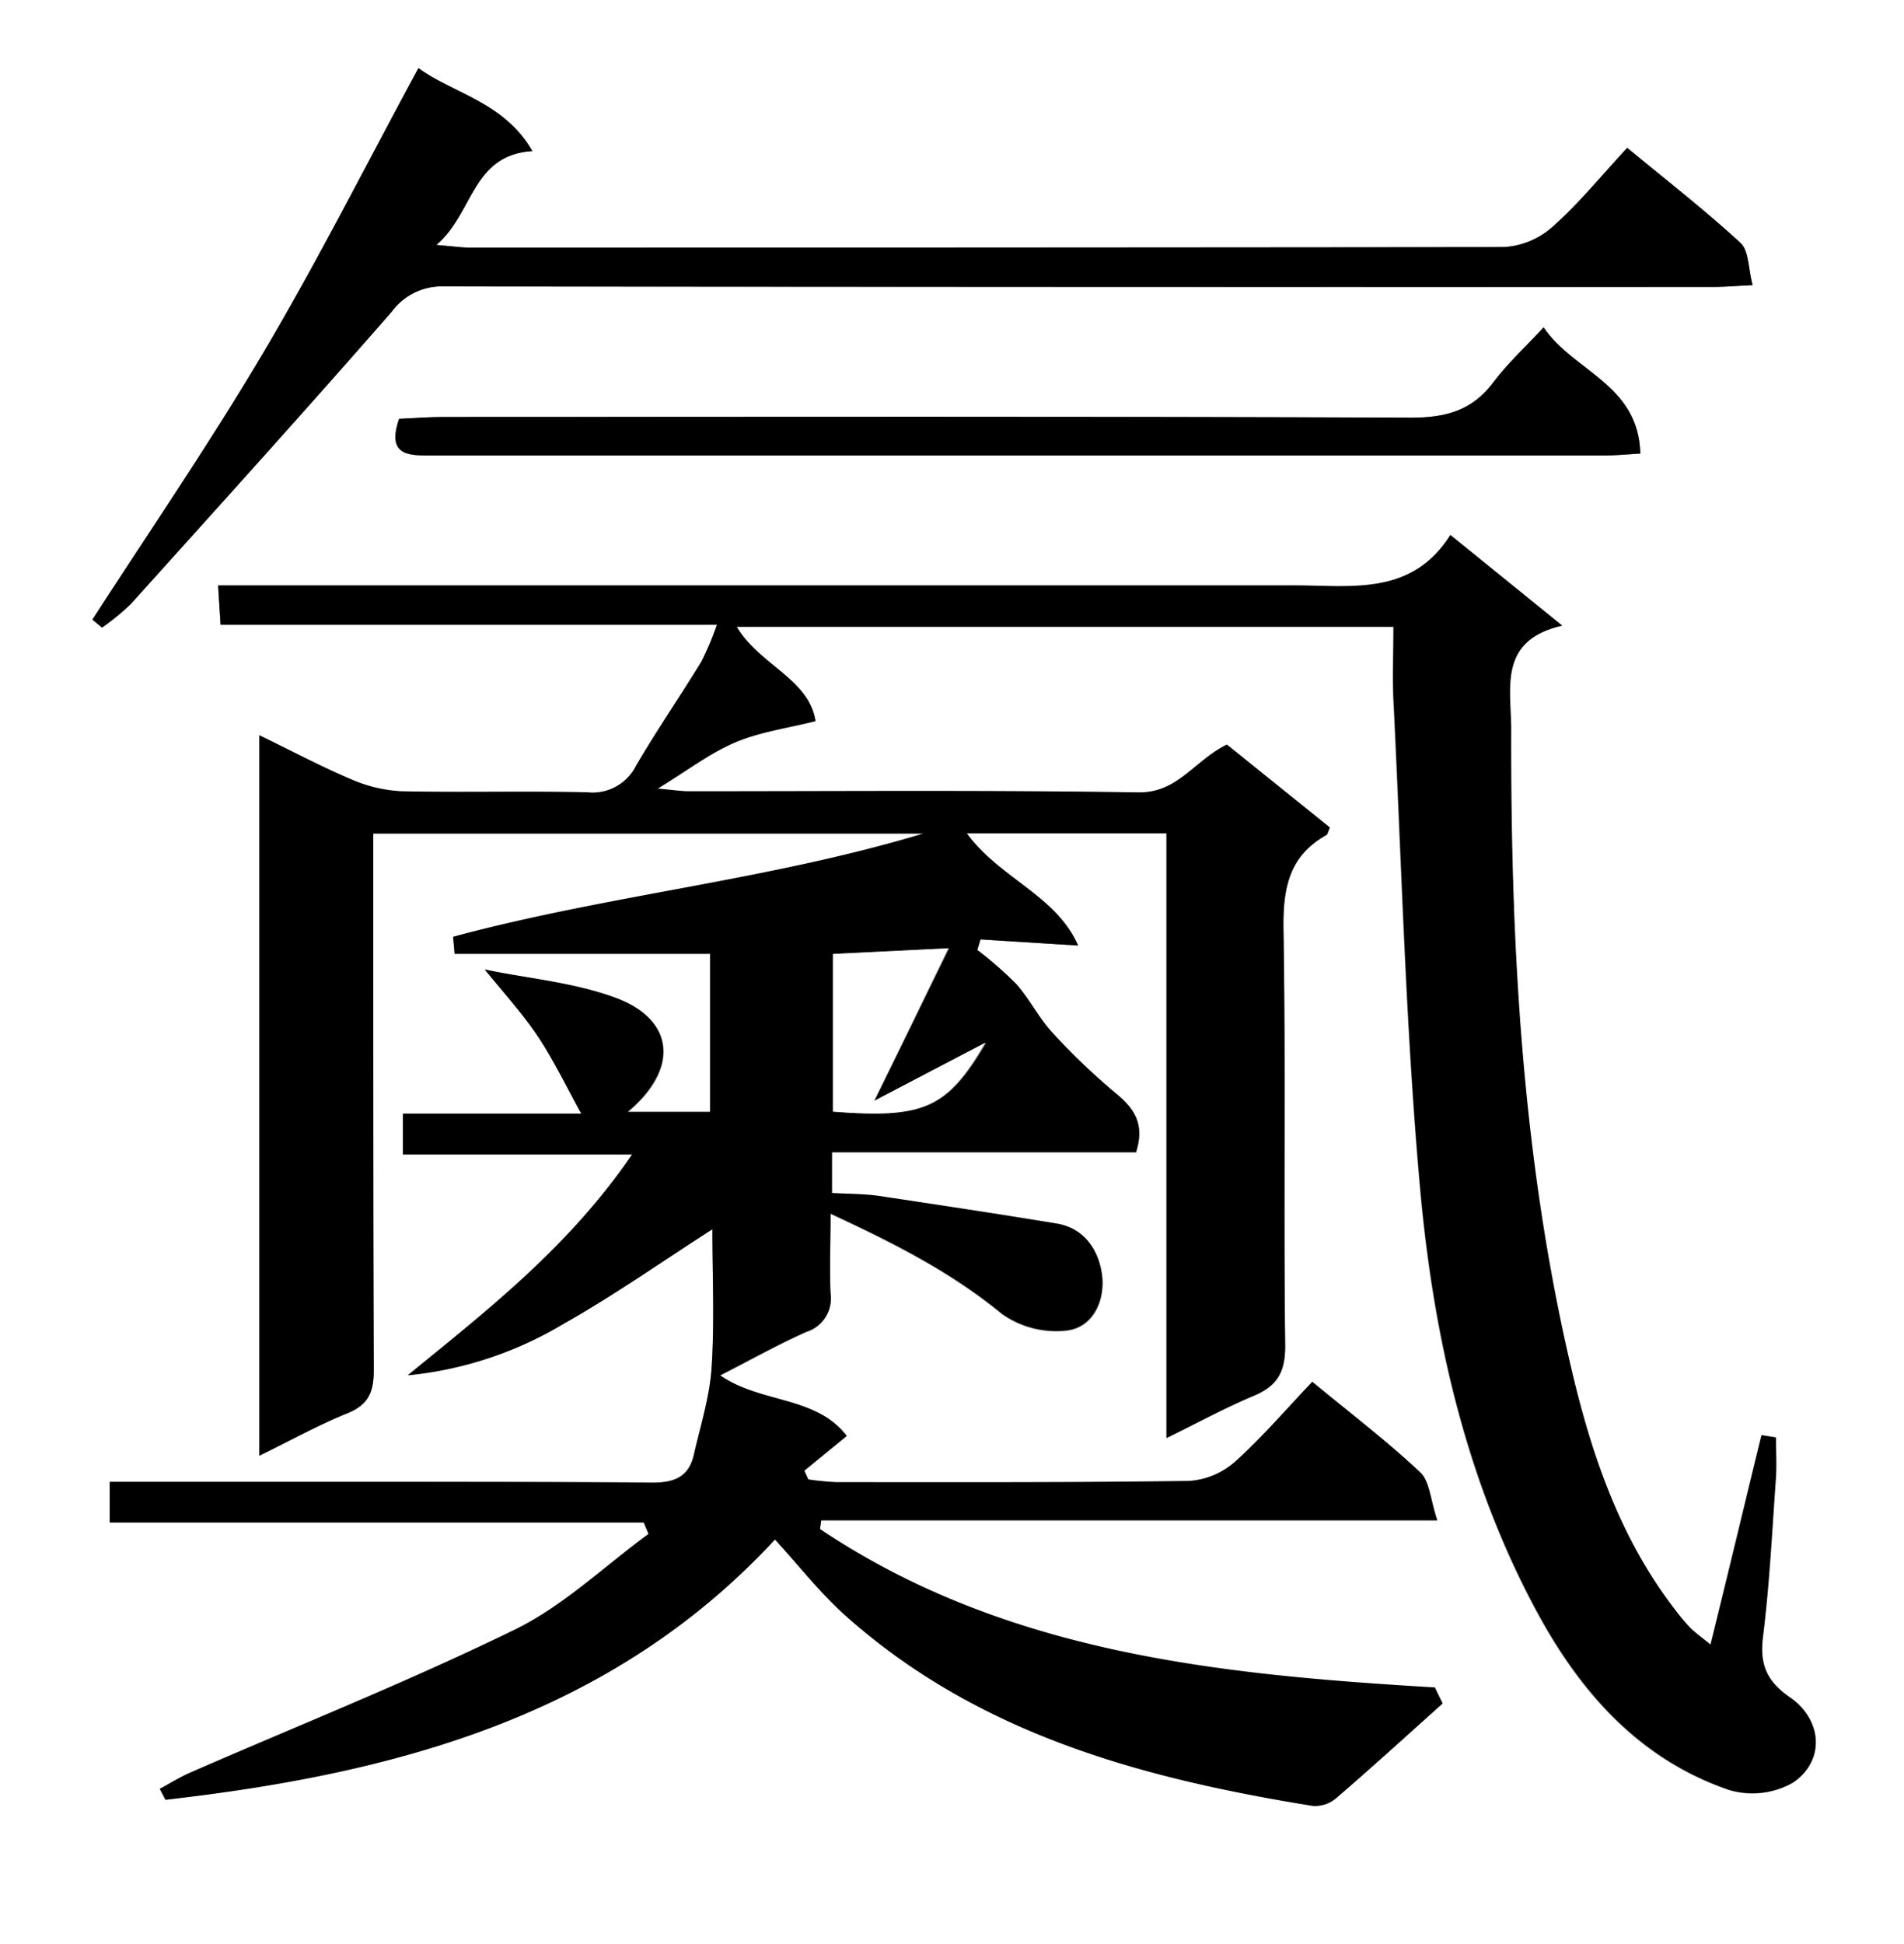 <svg id="图层_1" data-name="图层 1" xmlns="http://www.w3.org/2000/svg" viewBox="0 0 214.5 219"><rect x="0" y="0" width="214.5" height="219" fill="#808080" stroke="none"/><defs><style>.cls-1{fill:#fff;}</style></defs><path class="cls-1" d="M149,365V146H363.5V365Zm162.52-27.13-.88-1.74c-24.32-1.44-48.37-3.88-69.27-17.84l.14-1h69.4c-.77-2.28-.85-4.39-1.94-5.41-3.72-3.49-7.79-6.59-12.14-10.18-3,3.1-5.65,6.24-8.7,9a8.71,8.71,0,0,1-5.16,2.17c-13.24.19-26.49.14-39.74.14a30.64,30.64,0,0,1-3.17-.31l-.46-1,4.78-3.91c-3.47-4.52-9.67-3.63-14.27-6.82,3.53-1.8,6.57-3.51,9.75-4.92a3.93,3.93,0,0,0,2.7-4.3c-.15-2.79,0-5.59,0-9,7.31,3.39,13.65,6.63,19.32,11.29a10.58,10.58,0,0,0,7.26,1.87c3.1-.36,4.4-3.45,4-6.25s-1.93-5.25-5.1-5.78c-6.62-1.11-13.25-2.12-19.89-3.09-1.78-.27-3.6-.24-5.43-.35v-4.61H277c1-3.16-.18-4.9-2.2-6.57a74,74,0,0,1-7.19-6.86c-1.55-1.68-2.59-3.81-4.11-5.52A42,42,0,0,0,259.1,253l.35-1.19,11,.69c-2.46-5.67-8.86-7.57-12.54-12.64h22.51V308c3.57-1.75,6.61-3.41,9.79-4.74,2.64-1.1,3.61-2.62,3.58-5.63-.19-15.62.07-31.25-.19-46.87-.07-4.57.56-8.29,4.82-10.67.17-.1.21-.43.41-.85l-11.6-9.34c-3.72,1.8-5.55,5.46-10,5.39-16.87-.27-33.74-.11-50.61-.13-.9,0-1.8-.15-3.53-.3,3.4-2.08,5.91-4,8.73-5.21s5.9-1.6,9.06-2.4c-.73-4.76-6.35-6.33-8.87-10.62h73.94c0,2.93-.11,5.56,0,8.17.92,18.33,1.37,36.7,3,55,1.49,16.58,5.11,32.82,13.13,47.7,4.93,9.15,11.56,16.66,21.67,20.13a9.23,9.23,0,0,0,7.21-.82c3.64-2.46,3.33-7-.39-9.62-2.6-1.79-3.37-3.72-3-6.82.74-5.94,1-11.95,1.46-17.93.1-1.49,0-3,0-4.5l-1.62-.26c-1.89,7.76-3.77,15.53-5.74,23.6-1-.8-1.69-1.3-2.3-1.9a21.67,21.67,0,0,1-1.68-2c-6.18-8-9.37-17.29-11.65-26.92-5.62-23.74-6.9-47.91-6.84-72.19,0-4.7-1.52-10.1,5.75-11.77l-12.57-10.2c-4.37,6.9-11.13,5.69-17.58,5.68H173.57l.28,4.42h55.91a32.66,32.66,0,0,1-1.75,4.16c-2.41,3.94-5,7.75-7.36,11.73a5.48,5.48,0,0,1-5.46,3c-7-.17-14,0-21-.12a16.19,16.19,0,0,1-5.69-1.37c-3.39-1.44-6.66-3.18-10.29-4.94V310c3.61-1.77,6.67-3.47,9.89-4.77,2.36-.95,3-2.35,3-4.83-.1-18.75-.06-37.49-.06-56.24v-4.24h62c-17.41,5.26-35.57,6.93-53,11.64l.17,1.91H229v17.81h-9.26c5.83-4.86,5.32-10.43-1.43-12.88-4.76-1.74-10-2.2-14.66-3.16,2.09,2.61,4.22,4.95,6,7.56s3.17,5.59,4.88,8.68H194.39V276h25.82c-7.09,10.38-16.19,17.46-25.27,24.87a42,42,0,0,0,17.53-5.79c5.68-3.2,11-7,16.78-10.66,0,5.21.25,10.43-.09,15.62-.21,3.29-1.25,6.54-2,9.8-.57,2.47-2.17,3.16-4.68,3.13-13-.13-26-.08-39-.09H161.36v4.57h60.17l.54,1.3c-5,3.65-9.59,8.11-15.07,10.78-12,5.85-24.37,10.78-36.58,16.11-1.18.52-2.28,1.21-3.41,1.82l.62,1.22c25.83-2.94,50.19-9.37,68.67-29.31,2.68,2.92,5.07,6,7.94,8.57,15,13.36,33.45,18.33,52.64,21.43a3.69,3.69,0,0,0,2.63-.86C303.57,345.06,307.53,341.45,311.52,337.87ZM196.14,153.67c-5.94,11-11.33,21.66-17.4,31.93s-12.86,20.14-19.33,30.19l1.09.9a27.78,27.78,0,0,0,3.23-2.65c9.85-10.94,19.73-21.85,29.41-32.94a7,7,0,0,1,5.92-2.84q71.38.13,142.78.06c1.34,0,2.67-.11,4.61-.2-.51-1.92-.42-3.88-1.36-4.75-3.91-3.61-8.13-6.89-12.77-10.72-2.94,3.16-5.47,6.28-8.44,8.92a9,9,0,0,1-5.48,2.26q-58.27.18-116.55.06c-.92,0-1.84-.15-3.69-.3,4.21-3.61,4-10.13,10.81-10.57C205.85,157.52,200.05,156.53,196.14,153.67Zm126.76,29.2c-2.12,2.29-4.07,4.07-5.62,6.14-2.39,3.23-5.37,4.06-9.33,4.05-36.34-.16-72.68-.1-109-.08-1.69,0-3.39.14-5,.21-1.38,4.13,1,4.13,3.6,4.13q66.12,0,132.24,0c1.2,0,2.41-.13,4-.22C333.59,189.26,326.26,187.84,322.9,182.87Z" transform="translate(-149 -146)"/><path d="M311.52,337.87c-4,3.58-7.95,7.19-12,10.68a3.69,3.69,0,0,1-2.63.86c-19.19-3.1-37.66-8.07-52.64-21.43-2.87-2.56-5.26-5.65-7.94-8.57-18.48,19.94-42.84,26.37-68.67,29.31L167,347.5c1.13-.61,2.23-1.3,3.41-1.82,12.21-5.33,24.62-10.26,36.58-16.11,5.48-2.67,10.08-7.13,15.07-10.78l-.54-1.3H161.36v-4.57h22.13c13,0,26,0,39,.09,2.51,0,4.11-.66,4.68-3.13.74-3.26,1.78-6.51,2-9.8.34-5.19.09-10.41.09-15.62-5.75,3.69-11.1,7.46-16.78,10.66a42,42,0,0,1-17.53,5.79c9.08-7.41,18.18-14.49,25.27-24.87H194.39v-4.61h20.09c-1.71-3.09-3.1-6-4.88-8.68s-3.87-4.95-6-7.56c4.68,1,9.9,1.42,14.66,3.16,6.75,2.45,7.26,8,1.43,12.88H229V253.42H200.22l-.17-1.91c17.46-4.71,35.62-6.38,53-11.64h-62v4.24c0,18.75,0,37.49.06,56.24,0,2.48-.64,3.88-3,4.83-3.22,1.3-6.28,3-9.89,4.77V228.81c3.63,1.76,6.9,3.5,10.29,4.94a16.19,16.19,0,0,0,5.69,1.37c7,.16,14-.05,21,.12a5.48,5.48,0,0,0,5.46-3c2.33-4,4.95-7.79,7.36-11.73a32.66,32.66,0,0,0,1.75-4.16H173.85l-.28-4.42H294.82c6.45,0,13.21,1.22,17.58-5.68L325,216.46c-7.27,1.67-5.74,7.07-5.75,11.77-.06,24.28,1.22,48.45,6.84,72.19,2.28,9.63,5.47,18.94,11.65,26.92a21.67,21.67,0,0,0,1.68,2c.61.6,1.32,1.1,2.3,1.9,2-8.07,3.85-15.84,5.74-23.6l1.62.26c0,1.5.09,3,0,4.5-.43,6-.72,12-1.46,17.93-.39,3.1.38,5,3,6.82,3.72,2.57,4,7.16.39,9.62a9.23,9.23,0,0,1-7.21.82c-10.11-3.47-16.74-11-21.67-20.13-8-14.88-11.64-31.12-13.13-47.7-1.63-18.26-2.08-36.63-3-55-.13-2.61,0-5.24,0-8.17H232c2.52,4.29,8.14,5.86,8.87,10.62-3.16.8-6.27,1.22-9.06,2.4s-5.33,3.13-8.73,5.21c1.73.15,2.63.3,3.53.3,16.87,0,33.74-.14,50.61.13,4.49.07,6.32-3.59,10-5.39l11.6,9.34c-.2.42-.24.75-.41.85-4.26,2.38-4.89,6.1-4.82,10.67.26,15.62,0,31.25.19,46.87,0,3-.94,4.53-3.58,5.63-3.18,1.33-6.22,3-9.79,4.74V239.86H257.92c3.68,5.07,10.08,7,12.54,12.64l-11-.69L259.1,253a42,42,0,0,1,4.37,3.81c1.52,1.71,2.56,3.84,4.11,5.52a74,74,0,0,0,7.19,6.86c2,1.67,3.22,3.41,2.2,6.57H242.73v4.61c1.83.11,3.65.08,5.43.35,6.64,1,13.27,2,19.89,3.09,3.17.53,4.75,3.08,5.1,5.78s-.94,5.89-4,6.25a10.58,10.58,0,0,1-7.26-1.87c-5.67-4.66-12-7.9-19.32-11.29,0,3.45-.12,6.25,0,9a3.93,3.93,0,0,1-2.7,4.3c-3.18,1.41-6.22,3.12-9.75,4.92,4.6,3.19,10.8,2.3,14.27,6.82l-4.78,3.91.46,1a30.64,30.64,0,0,0,3.17.31c13.25,0,26.5.05,39.74-.14a8.71,8.71,0,0,0,5.16-2.17c3.05-2.74,5.74-5.88,8.7-9,4.35,3.59,8.42,6.69,12.14,10.18,1.09,1,1.17,3.13,1.94,5.41h-69.4l-.14,1c20.9,14,44.95,16.4,69.27,17.84Zm-64-67.88c3-6.05,5.54-11.32,8.42-17.18l-13,.64v17.76c10.23.79,12.82-.35,17.17-7.77Z" transform="translate(-149 -146)"/><path d="M196.14,153.67c3.91,2.86,9.71,3.85,12.83,9.35-6.86.44-6.6,7-10.81,10.57,1.85.15,2.77.29,3.69.3q58.28,0,116.55-.06a9,9,0,0,0,5.48-2.26c3-2.64,5.5-5.76,8.44-8.92,4.64,3.83,8.86,7.11,12.77,10.72.94.87.85,2.83,1.36,4.75-1.94.09-3.27.2-4.61.2q-71.38,0-142.78-.06a7,7,0,0,0-5.92,2.84c-9.68,11.09-19.56,22-29.41,32.94a27.78,27.78,0,0,1-3.23,2.65l-1.09-.9c6.47-10,13.25-19.91,19.33-30.19S190.2,164.64,196.14,153.67Z" transform="translate(-149 -146)"/><path d="M322.9,182.87c3.36,5,10.69,6.39,10.9,14.21-1.61.09-2.82.22-4,.22q-66.12,0-132.24,0c-2.61,0-5,0-3.6-4.13,1.6-.07,3.3-.21,5-.21,36.34,0,72.68-.08,109,.08,4,0,6.94-.82,9.33-4.05C318.83,186.94,320.78,185.16,322.9,182.87Z" transform="translate(-149 -146)"/><path class="cls-1" d="M247.47,270,260,263.44c-4.35,7.42-6.94,8.56-17.17,7.77V253.45l13-.64C253,258.67,250.44,263.94,247.47,270Z" transform="translate(-149 -146)"/></svg>
